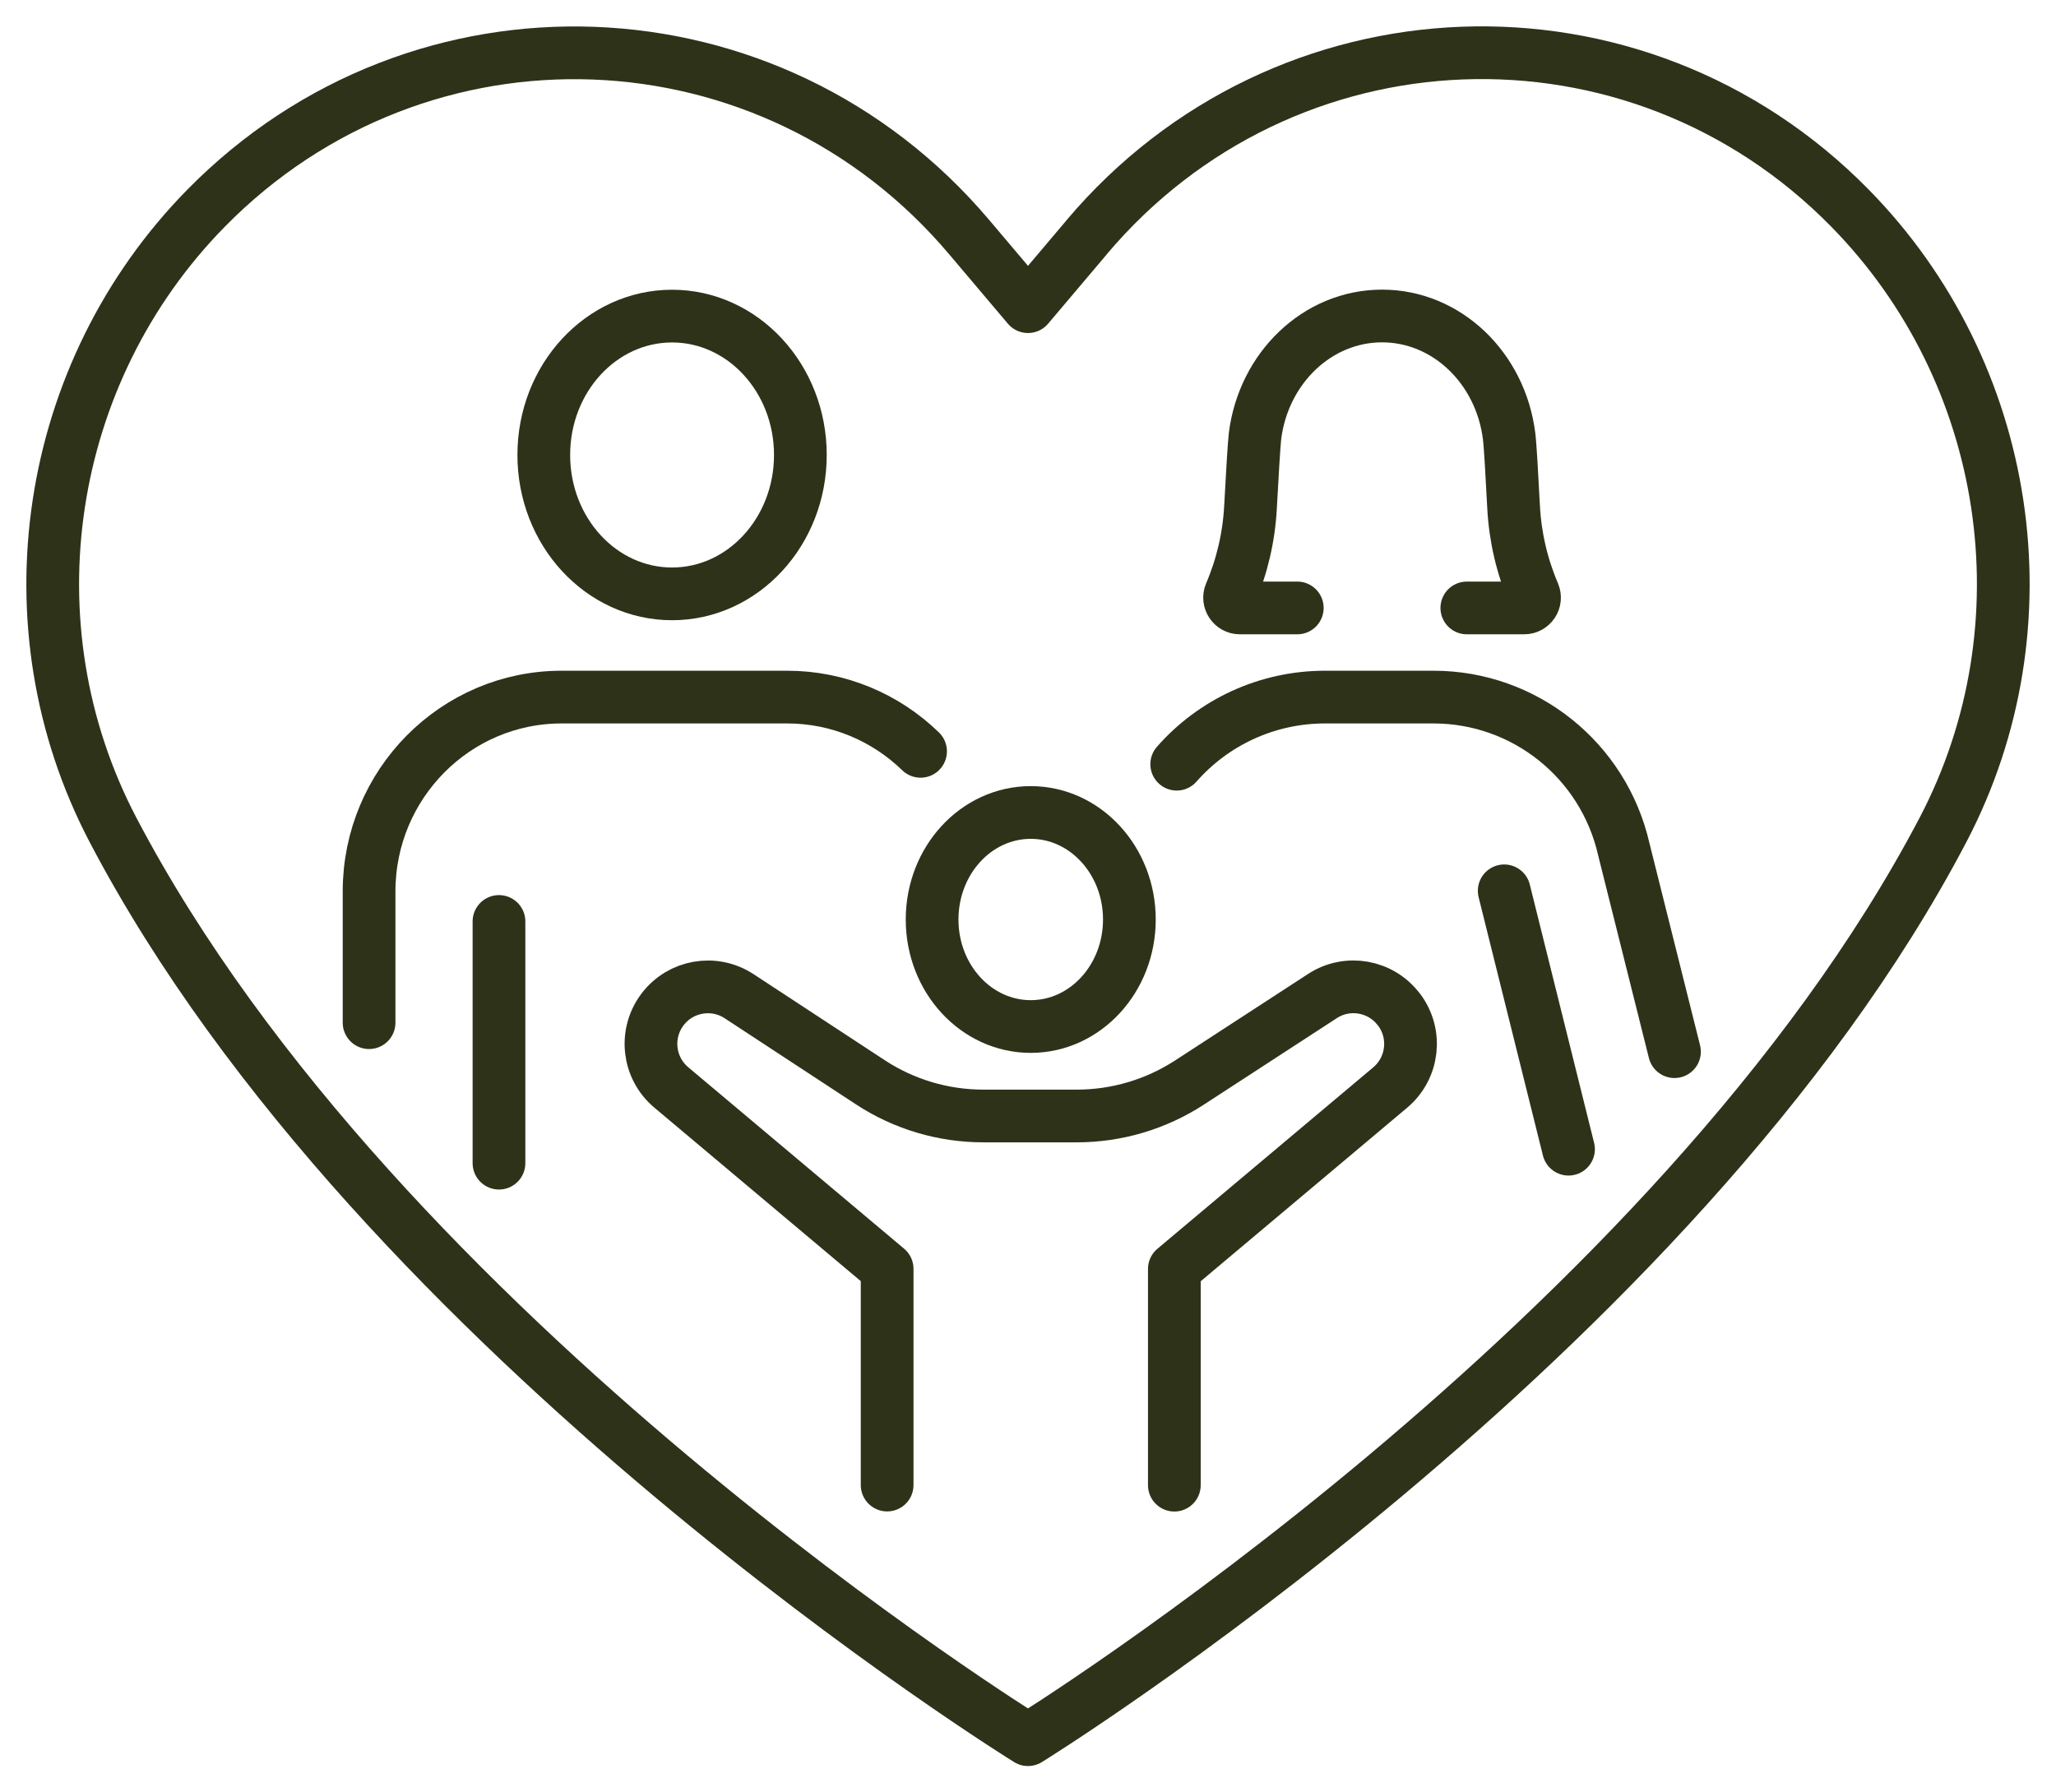 <svg width="39" height="34" viewBox="0 0 39 34" fill="none" xmlns="http://www.w3.org/2000/svg">
<path d="M20.614 4.5L19.5 5.817L18.386 4.5C14.636 0.063 7.974 -0.189 3.908 3.95C0.849 7.064 0.107 11.856 2.143 15.741C7.207 25.401 19.5 33 19.5 33C19.5 33 31.793 25.399 36.857 15.741C38.893 11.856 38.151 7.062 35.092 3.948C31.028 -0.191 24.364 0.061 20.614 4.498V4.5Z" stroke="#2E3219" stroke-linecap="round" stroke-linejoin="round"/>
<path d="M12.748 11.265C14.092 11.265 15.182 10.085 15.182 8.63C15.182 7.175 14.092 5.996 12.748 5.996C11.405 5.996 10.315 7.175 10.315 8.63C10.315 10.085 11.405 11.265 12.748 11.265Z" stroke="#2E3219" stroke-linecap="round" stroke-linejoin="round"/>
<path d="M9.465 22.064V17.479" stroke="#2E3219" stroke-linecap="round" stroke-linejoin="round"/>
<path d="M7.001 19.399V16.91C7.001 14.874 8.638 13.223 10.653 13.223H14.932C15.903 13.223 16.8 13.609 17.462 14.252" stroke="#2E3219" stroke-linecap="round" stroke-linejoin="round"/>
<path d="M29.753 21.799L28.533 16.898" stroke="#2E3219" stroke-linecap="round" stroke-linejoin="round"/>
<path d="M22.321 14.496C23.014 13.706 24.029 13.223 25.134 13.223H27.191C28.921 13.223 30.418 14.422 30.802 16.111L31.763 19.949" stroke="#2E3219" stroke-linecap="round" stroke-linejoin="round"/>
<path d="M27.824 11.532H28.913C29.052 11.532 29.147 11.389 29.093 11.261C28.87 10.74 28.74 10.182 28.711 9.614C28.682 9.051 28.647 8.433 28.626 8.272C28.465 6.985 27.446 5.994 26.216 5.994C24.986 5.994 23.967 6.985 23.806 8.272C23.787 8.433 23.752 9.051 23.721 9.614C23.692 10.182 23.562 10.74 23.339 11.261C23.285 11.389 23.38 11.532 23.519 11.532H24.608" stroke="#2E3219" stroke-linecap="round" stroke-linejoin="round"/>
<path d="M19.552 19.472C20.585 19.472 21.423 18.564 21.423 17.442C21.423 16.321 20.585 15.412 19.552 15.412C18.518 15.412 17.681 16.321 17.681 17.442C17.681 18.564 18.518 19.472 19.552 19.472Z" stroke="#2E3219" stroke-linecap="round" stroke-linejoin="round"/>
<path d="M22.276 28.172V24.071L26.371 20.629C26.811 20.259 26.884 19.61 26.538 19.151H26.536C26.195 18.696 25.561 18.585 25.087 18.893L22.561 20.536C21.925 20.949 21.183 21.169 20.426 21.169H18.653C17.89 21.169 17.144 20.947 16.507 20.528L14.02 18.897C13.545 18.585 12.909 18.696 12.567 19.149C12.22 19.608 12.293 20.257 12.733 20.627L16.828 24.069V28.17" stroke="#2E3219" stroke-linecap="round" stroke-linejoin="round"/>
</svg>
